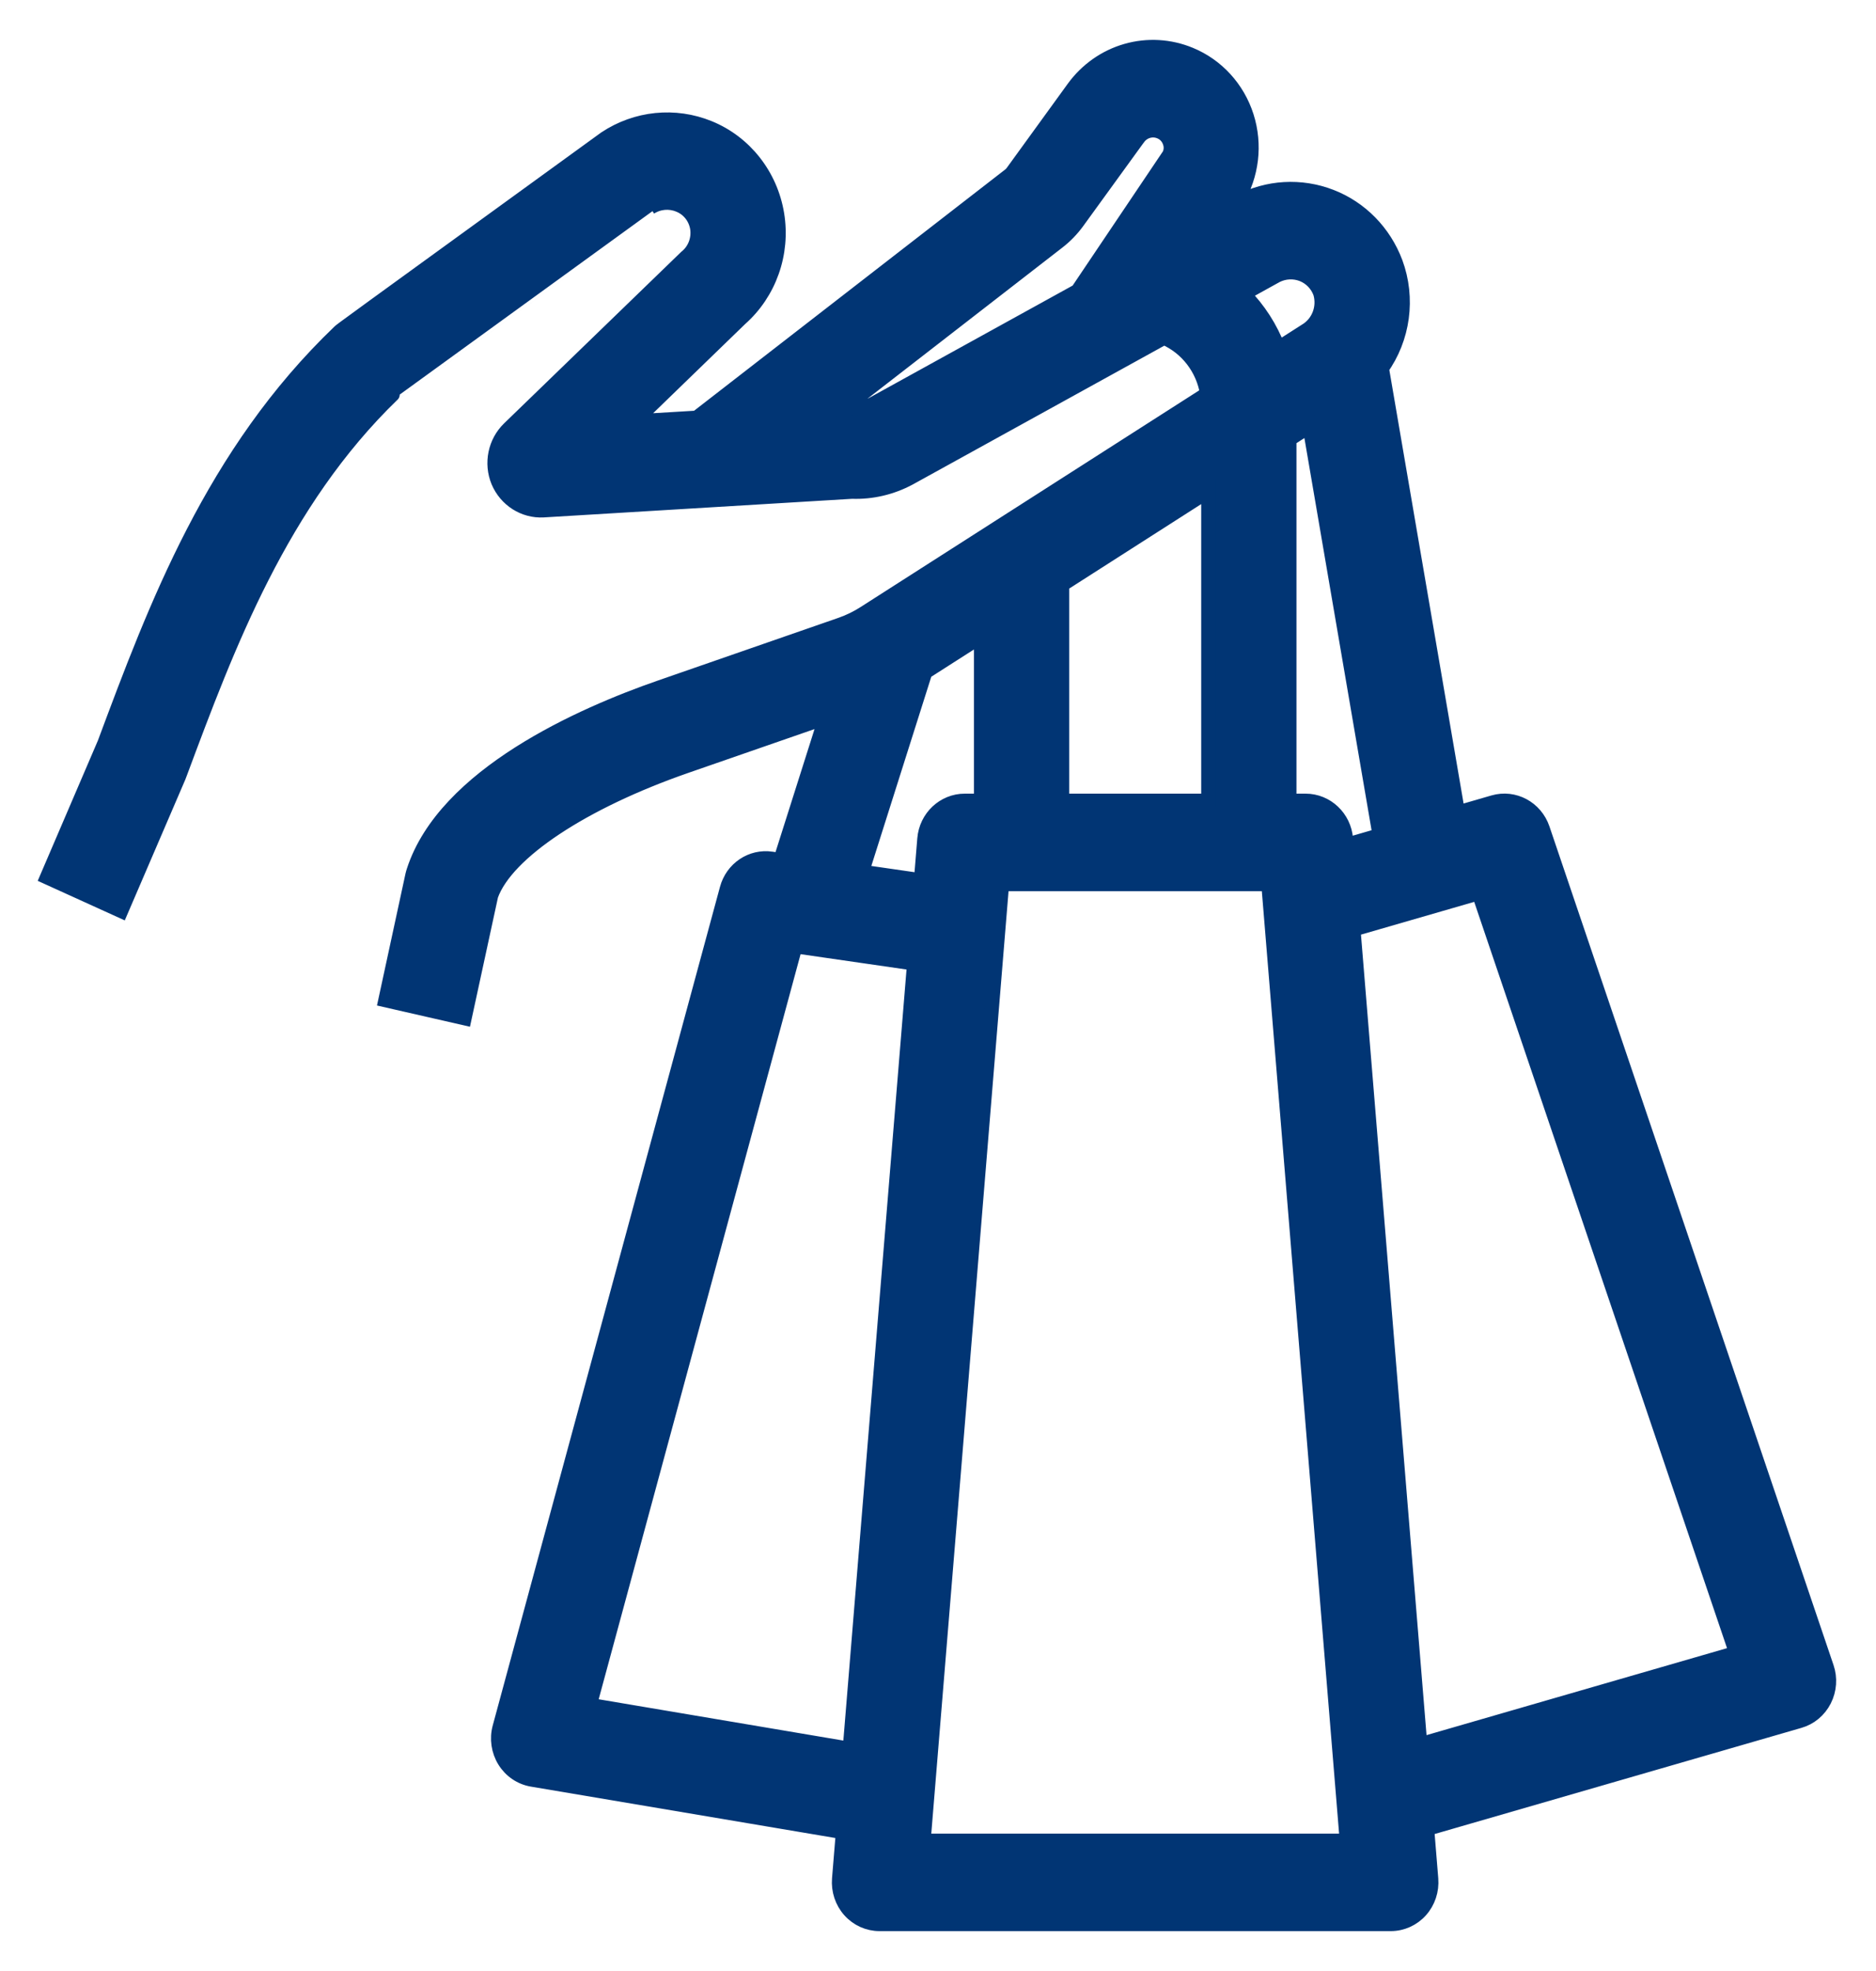 <svg xmlns="http://www.w3.org/2000/svg" width="40" height="42" viewBox="0 0 40 42" fill="none"><path d="M3.812 16.556L3.844 16.472C4.852 13.769 5.992 10.709 8.373 8.408C8.913 8.017 13.865 4.426 13.865 4.425C14.048 4.308 14.273 4.288 14.472 4.37C14.68 4.451 14.829 4.64 14.865 4.866C14.899 5.099 14.808 5.333 14.627 5.477L10.853 9.129C10.552 9.42 10.459 9.873 10.621 10.264C10.787 10.654 11.171 10.898 11.585 10.876L18.166 10.479C18.59 10.494 19.011 10.395 19.387 10.194L24.819 7.198C25.304 7.406 25.651 7.856 25.737 8.389L18.441 13.055C18.279 13.16 18.105 13.245 17.924 13.308L14.075 14.644C12.397 15.226 9.482 16.509 8.818 18.557C8.808 18.586 8.8 18.616 8.793 18.645L8.216 21.313L9.906 21.699L10.473 19.082C10.802 18.169 12.425 17.092 14.629 16.327L17.601 15.296L16.64 18.324L16.451 18.297H16.45C16.02 18.233 15.611 18.508 15.496 18.938L10.651 36.807C10.585 37.05 10.623 37.311 10.755 37.524C10.887 37.737 11.101 37.882 11.344 37.923L17.972 39.041L17.89 40.036C17.87 40.284 17.951 40.53 18.115 40.713C18.279 40.896 18.51 41 18.752 41H29.655C29.897 41 30.128 40.896 30.292 40.713C30.456 40.53 30.537 40.284 30.517 40.036L30.43 38.971L38.369 36.675C38.599 36.609 38.791 36.449 38.902 36.231C39.012 36.014 39.031 35.759 38.952 35.528L32.895 17.658C32.744 17.214 32.284 16.967 31.843 17.094L31.087 17.313L29.468 7.865L29.452 7.868C29.925 7.212 30.041 6.354 29.759 5.592C29.515 4.943 29.014 4.432 28.381 4.187C27.738 3.937 27.023 3.979 26.413 4.301L26.32 4.352L26.371 4.275V4.276C26.698 3.739 26.776 3.08 26.584 2.478C26.392 1.876 25.949 1.393 25.377 1.158C24.944 0.979 24.465 0.951 24.015 1.08C23.566 1.208 23.17 1.486 22.89 1.87L21.59 3.662C21.57 3.689 21.547 3.714 21.52 3.734L14.854 8.9L13.531 8.979L15.784 6.797L15.784 6.797C16.408 6.246 16.707 5.4 16.571 4.566C16.435 3.732 15.884 3.032 15.119 2.721C14.389 2.424 13.565 2.508 12.906 2.945C7.267 7.033 7.267 7.033 7.236 7.066C4.532 9.652 3.308 12.937 2.227 15.835L1 18.694L2.583 19.413L3.812 16.556ZM18.118 37.265L12.577 36.33L16.96 20.165L19.49 20.531L18.118 37.265ZM18.382 18.576L19.73 14.324L20.916 13.566V17.062H20.57C20.12 17.062 19.745 17.416 19.708 17.876L19.636 18.757L18.382 18.576ZM31.529 19.034L37.016 35.221L30.282 37.169L28.859 19.806L31.529 19.034ZM29.41 17.768L29.703 17.715L28.711 18.002L28.7 17.877V17.876C28.663 17.416 28.288 17.062 27.838 17.062H27.493V9.361L27.922 9.086L29.41 17.768ZM27.213 5.878C27.385 5.79 27.586 5.779 27.766 5.849C27.943 5.919 28.082 6.062 28.149 6.244C28.24 6.555 28.109 6.889 27.833 7.049L27.259 7.416V7.417C27.093 6.983 26.84 6.59 26.517 6.263L27.213 5.878ZM27.043 18.84L28.715 39.223H19.694L21.366 18.84H27.043ZM25.762 17.062H22.647V12.46L25.762 10.468V17.062ZM22.564 5.154C22.72 5.033 22.859 4.889 22.976 4.728L24.278 2.933V2.934C24.385 2.793 24.57 2.742 24.73 2.808C24.831 2.848 24.908 2.931 24.942 3.037C24.972 3.122 24.967 3.217 24.927 3.299L22.975 6.199L18.589 8.618H18.589C18.451 8.69 18.296 8.72 18.142 8.704L17.97 8.714L22.564 5.154Z" fill="#013574" stroke="#013574" stroke-width="0.3"></path></svg>